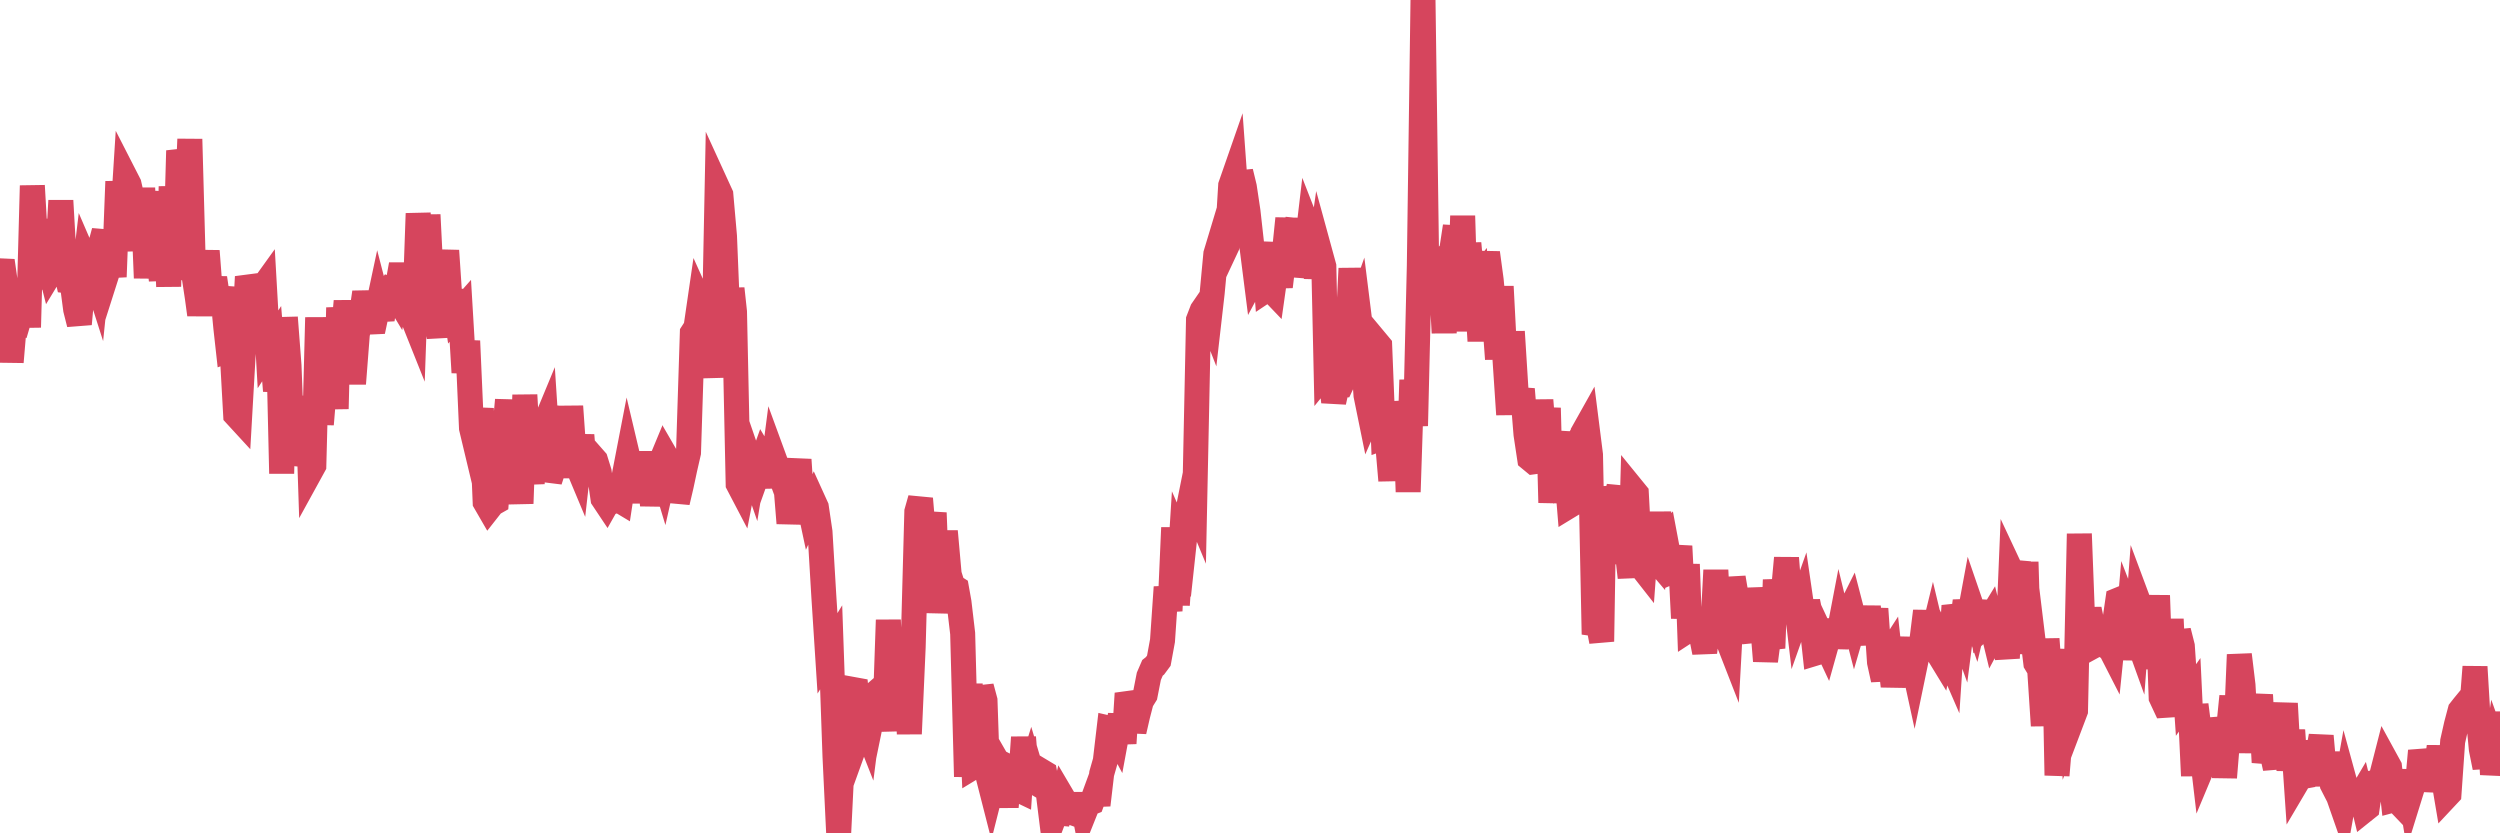 <?xml version="1.0"?><svg width="150px" height="50px" xmlns="http://www.w3.org/2000/svg" xmlns:xlink="http://www.w3.org/1999/xlink"> <polyline fill="none" stroke="#d6455d" stroke-width="1.5px" stroke-linecap="round" stroke-miterlimit="5" points="0.00,16.25 0.22,16.26 0.45,17.87 0.67,21.72 0.89,19.12 1.12,19.23 1.34,18.48 1.56,16.92 1.71,19.64 1.94,11.14 2.16,14.99 2.38,13.19 2.61,15.82 2.83,15.46 3.05,16.33 3.28,15.95 3.42,16.08 3.65,12.04 3.87,15.89 4.09,16.86 4.32,16.89 4.54,18.57 4.76,19.44 4.99,16.90 5.14,15.64 5.36,16.15 5.58,16.10 5.81,16.82 6.03,14.69 6.25,13.88 6.48,16.22 6.70,15.53 6.85,16.61 7.07,10.89 7.29,14.24 7.52,10.62 7.74,11.05 7.96,12.02 8.19,12.84 8.41,15.02 8.56,11.28 8.78,16.68 9.01,12.83 9.23,11.53 9.45,14.74 9.68,16.81 9.90,12.13 10.12,17.19 10.27,11.19 10.50,16.79 10.72,9.04 10.94,9.90 11.17,13.57 11.39,8.35 11.61,16.33 11.84,17.85 11.98,18.88 12.21,17.23 12.43,15.06 12.65,17.93 12.88,16.68 13.10,18.17 13.32,17.26 13.55,19.66 13.70,21.01 13.92,20.93 14.14,24.89 14.37,25.14 14.59,21.29 14.81,17.23 15.04,17.20 15.26,17.87 15.41,17.79 15.63,17.43 15.86,17.11 16.08,20.96 16.30,20.62 16.53,23.45 16.75,21.98 16.90,28.41 17.12,19.05 17.34,21.93 17.57,27.86 17.79,26.94 18.01,26.50 18.24,27.78 18.46,23.77 18.61,28.33 18.83,27.93 19.06,19.05 19.28,25.46 19.50,22.81 19.73,23.00 19.95,20.59 20.17,24.53 20.32,18.46 20.54,20.63 20.77,18.07 20.99,20.42 21.21,23.02 21.44,20.05 21.66,19.07 21.88,17.54 22.03,18.36 22.26,19.32 22.48,19.31 22.70,18.28 22.93,19.17 23.15,17.68 23.37,17.37 23.60,17.46 23.75,17.71 23.97,16.49 24.19,16.49 24.42,16.72 24.64,18.77 24.86,19.32 25.09,12.81 25.31,15.48 25.46,19.17 25.68,12.89 25.90,17.29 26.13,18.99 26.35,20.21 26.57,17.04 26.80,15.04 27.02,18.32 27.17,17.44 27.39,18.91 27.62,18.65 27.84,22.35 28.06,20.46 28.29,25.69 28.51,26.61 28.73,25.75 28.88,24.51 29.11,30.13 29.33,30.51 29.55,30.23 29.78,30.10 30.00,27.23 30.22,26.55 30.45,24.00 30.59,27.85 30.82,25.21 31.04,27.43 31.26,30.21 31.49,23.70 31.71,27.56 31.93,28.99 32.08,27.13 32.31,27.25 32.53,25.82 32.75,25.29 32.98,28.84 33.20,28.16 33.42,26.12 33.65,25.05 33.79,24.47 34.02,28.66 34.24,24.38 34.46,27.51 34.69,28.06 34.91,26.11 35.13,28.81 35.36,27.46 35.51,27.36 35.73,27.61 35.95,28.32 36.18,29.92 36.40,30.25 36.62,29.86 36.85,30.06 37.07,29.97 37.22,30.06 37.44,28.61 37.67,27.42 37.89,28.35 38.11,28.25 38.34,30.12 38.56,28.54 38.78,27.81 38.93,27.81 39.15,30.32 39.38,28.36 39.60,27.83 39.82,28.56 40.05,27.54 40.27,27.92 40.49,27.03 40.64,30.13 40.87,29.15 41.09,28.12 41.31,27.16 41.54,19.98 41.76,19.64 41.98,18.13 42.21,18.64 42.36,17.60 42.58,19.65 42.80,22.65 43.03,11.20 43.25,11.68 43.47,14.18 43.70,19.85 43.92,17.32 44.07,18.71 44.29,29.04 44.51,29.46 44.74,28.27 44.96,27.57 45.18,28.21 45.41,26.81 45.63,27.92 45.78,27.50 46.00,27.87 46.23,29.21 46.45,27.51 46.67,28.11 46.90,28.74 47.12,28.67 47.34,31.39 47.49,30.22 47.71,29.09 47.94,27.58 48.16,30.93 48.38,29.51 48.61,30.59 48.83,30.10 48.98,30.43 49.20,31.92 49.43,35.78 49.65,39.20 49.87,38.84 50.10,45.39 50.32,50.00 50.54,45.54 50.69,46.08 50.92,44.04 51.14,41.36 51.36,41.40 51.59,43.89 51.81,43.28 52.03,43.84 52.26,42.05 52.40,42.62 52.63,41.50 52.85,41.31 53.07,43.86 53.30,37.20 53.52,42.04 53.74,37.71 53.97,41.99 54.12,38.21 54.34,39.83 54.56,44.03 54.79,38.83 55.01,30.70 55.23,29.92 55.46,32.62 55.68,35.07 55.83,32.16 56.05,30.77 56.28,36.76 56.50,34.16 56.72,31.88 56.95,34.46 57.17,35.16 57.39,35.30 57.54,36.14 57.76,38.01 57.99,46.60 58.21,41.04 58.43,46.00 58.66,45.86 58.88,41.21 59.10,42.03 59.25,46.44 59.48,47.34 59.70,46.47 59.92,45.82 60.15,46.22 60.37,48.41 60.59,46.06 60.82,46.18 60.96,47.32 61.19,47.43 61.41,44.24 61.63,46.93 61.86,46.19 62.08,46.93 62.30,47.06 62.53,46.29 62.68,46.38 62.90,47.61 63.12,49.38 63.35,48.77 63.57,48.79 63.79,47.89 64.02,48.28 64.17,48.51 64.39,48.78 64.61,48.86 64.84,47.66 65.06,48.78 65.28,48.23 65.51,48.14 65.73,47.54 65.88,48.30 66.10,46.42 66.32,45.65 66.55,43.69 66.77,43.74 66.99,44.15 67.22,42.91 67.44,44.60 67.59,42.22 67.81,42.19 68.04,43.88 68.26,42.92 68.48,42.07 68.71,41.70 68.93,40.58 69.15,40.07 69.30,39.95 69.53,39.64 69.75,38.44 69.97,35.23 70.20,36.65 70.42,31.66 70.64,36.30 70.87,32.62 71.01,32.94 71.24,30.81 71.46,29.71 71.68,30.24 71.91,19.19 72.13,18.62 72.35,18.30 72.58,18.89 72.73,17.58 72.95,15.24 73.17,14.51 73.40,15.23 73.62,14.76 73.84,11.13 74.07,10.47 74.29,13.51 74.44,10.31 74.66,11.22 74.88,12.69 75.11,14.75 75.33,16.48 75.55,16.07 75.78,14.57 76.00,17.38 76.15,17.28 76.37,17.51 76.60,15.89 76.82,17.20 77.04,15.35 77.27,13.11 77.49,16.57 77.71,13.74 77.86,13.21 78.09,16.58 78.31,15.60 78.53,13.74 78.76,14.33 78.98,16.67 79.20,15.14 79.43,15.98 79.57,22.32 79.80,22.04 80.02,24.12 80.24,23.12 80.47,23.11 80.69,22.64 80.91,19.09 81.06,16.11 81.29,19.31 81.51,18.69 81.73,20.45 81.96,23.72 82.18,24.80 82.40,24.30 82.63,20.56 82.78,20.74 83.00,26.25 83.22,26.17 83.45,28.83 83.67,24.13 83.89,25.61 84.12,24.26 84.34,25.23 84.49,29.51 84.71,22.80 84.93,25.55 85.16,15.94 85.38,0.00 85.60,15.90 85.83,18.13 86.05,15.40 86.20,17.42 86.42,15.75 86.65,19.97 86.87,15.32 87.09,15.09 87.32,13.58 87.54,19.87 87.76,12.95 87.91,17.87 88.13,14.60 88.36,17.11 88.58,16.84 88.80,20.46 89.03,16.43 89.25,15.17 89.47,16.80 89.62,18.40 89.85,21.54 90.07,17.19 90.29,21.41 90.52,24.87 90.74,19.90 90.96,23.41 91.19,24.04 91.34,23.35 91.56,26.06 91.78,27.52 92.01,27.71 92.23,27.68 92.45,24.01 92.68,26.87 92.90,24.48 93.05,30.16 93.27,26.91 93.49,25.96 93.72,28.02 93.94,27.67 94.16,30.35 94.39,30.21 94.61,27.98 94.76,28.07 94.98,25.96 95.21,25.55 95.43,27.29 95.65,38.06 95.88,37.32 96.10,38.49 96.25,29.22 96.47,30.83 96.70,31.30 96.92,30.07 97.14,29.22 97.37,32.81 97.59,32.70 97.81,34.65 97.96,29.34 98.18,29.61 98.41,33.92 98.63,34.20 98.85,31.19 99.08,33.27 99.30,33.53 99.52,30.75 99.67,32.45 99.90,32.22 100.12,33.39 100.34,34.27 100.57,34.17 100.79,32.77 101.01,37.09 101.24,33.86 101.38,37.76 101.61,37.61 101.83,37.95 102.05,37.99 102.28,39.14 102.50,37.31 102.72,38.59 102.95,34.21 103.10,37.13 103.32,37.81 103.54,38.08 103.77,38.67 103.99,34.66 104.21,35.97 104.44,37.71 104.66,36.06 104.81,37.40 105.03,37.63 105.26,38.46 105.48,35.31 105.70,36.84 105.93,39.66 106.15,37.99 106.37,38.89 106.52,34.79 106.74,36.95 106.97,35.88 107.19,33.48 107.41,36.27 107.64,35.01 107.86,36.87 108.08,36.25 108.23,37.28 108.46,36.09 108.68,37.18 108.90,39.20 109.13,39.13 109.35,38.24 109.57,38.71 109.80,37.89 109.95,37.24 110.17,38.83 110.39,37.68 110.62,38.63 110.84,36.92 111.06,36.48 111.28,37.33 111.51,36.54 111.66,38.00 111.88,37.99 112.10,36.42 112.33,38.31 112.55,36.53 112.77,39.73 113.00,40.78 113.15,39.51 113.37,39.17 113.59,41.17 113.82,39.58 114.04,39.81 114.26,38.28 114.49,40.62 114.71,39.43 114.86,40.12 115.08,39.06 115.30,38.53 115.53,36.67 115.75,39.00 115.97,38.10 116.20,39.06 116.42,39.42 116.57,38.68 116.79,39.13 117.02,39.66 117.24,36.35 117.46,37.13 117.69,37.77 117.91,36.06 118.13,37.16 118.28,36.35 118.51,37.02 118.73,36.09 118.95,37.68 119.18,37.47 119.40,37.11 119.62,38.02 119.85,37.59 119.99,38.28 120.22,38.13 120.44,39.49 120.66,34.23 120.89,34.72 121.11,33.71 121.33,39.22 121.56,33.72 121.71,38.71 121.93,37.98 122.15,39.79 122.38,40.17 122.60,43.54 122.82,38.34 123.05,41.42 123.27,38.95 123.42,46.52 123.64,43.88 123.87,41.69 124.09,39.38 124.31,43.23 124.53,42.65 124.76,32.03 124.98,37.82 125.13,37.75 125.35,36.56 125.58,37.66 125.80,38.66 126.02,38.54 126.25,38.70 126.47,38.64 126.69,39.07 126.84,37.60 127.07,36.01 127.29,35.92 127.51,39.57 127.74,36.95 127.96,37.52 128.18,38.13 128.33,36.16 128.55,36.75 128.78,38.55 129.00,36.31 129.22,40.12 129.45,35.73 129.67,41.85 129.89,42.32 130.04,42.31 130.27,37.15 130.49,41.88 130.71,37.86 130.94,38.77 131.16,42.00 131.38,41.69 131.61,46.55 131.76,42.29 131.98,44.02 132.20,45.89 132.43,45.34 132.65,43.17 132.87,43.98 133.10,46.47 133.32,43.68 133.47,46.65 133.69,43.97 133.91,41.78 134.14,44.54 134.36,39.28 134.58,41.11 134.81,45.15 135.03,42.16 135.18,42.95 135.40,43.40 135.63,41.69 135.85,45.74 136.07,44.70 136.30,45.09 136.52,46.09 136.74,42.22 136.89,44.25 137.12,42.21 137.34,46.22 137.56,43.81 137.78,47.01 138.01,46.62 138.23,46.58 138.45,44.50 138.60,45.38 138.83,47.10 139.05,45.39 139.27,44.16 139.50,46.74 139.72,45.17 139.94,47.07 140.17,47.52 140.32,47.81 140.54,48.44 140.76,47.21 140.99,48.05 141.21,47.92 141.43,48.08 141.66,47.69 141.88,48.60 142.03,48.48 142.25,46.99 142.47,46.96 142.70,47.06 142.92,46.45 143.14,45.59 143.37,46.01 143.59,48.00 143.74,47.96 143.96,48.19 144.19,47.30 144.41,46.28 144.63,47.62 144.86,46.88 145.08,46.72 145.23,45.05 145.45,45.94 145.68,47.39 145.90,46.51 146.12,46.53 146.35,44.80 146.57,46.49 146.79,47.79 146.94,47.63 147.16,44.48 147.39,43.46 147.61,42.63 147.83,42.35 148.06,42.07 148.28,42.86 148.50,40.01 148.65,42.53 148.88,44.95 149.10,46.05 149.32,42.73 149.55,46.46 149.77,45.02 150.00,45.66 "/></svg>
